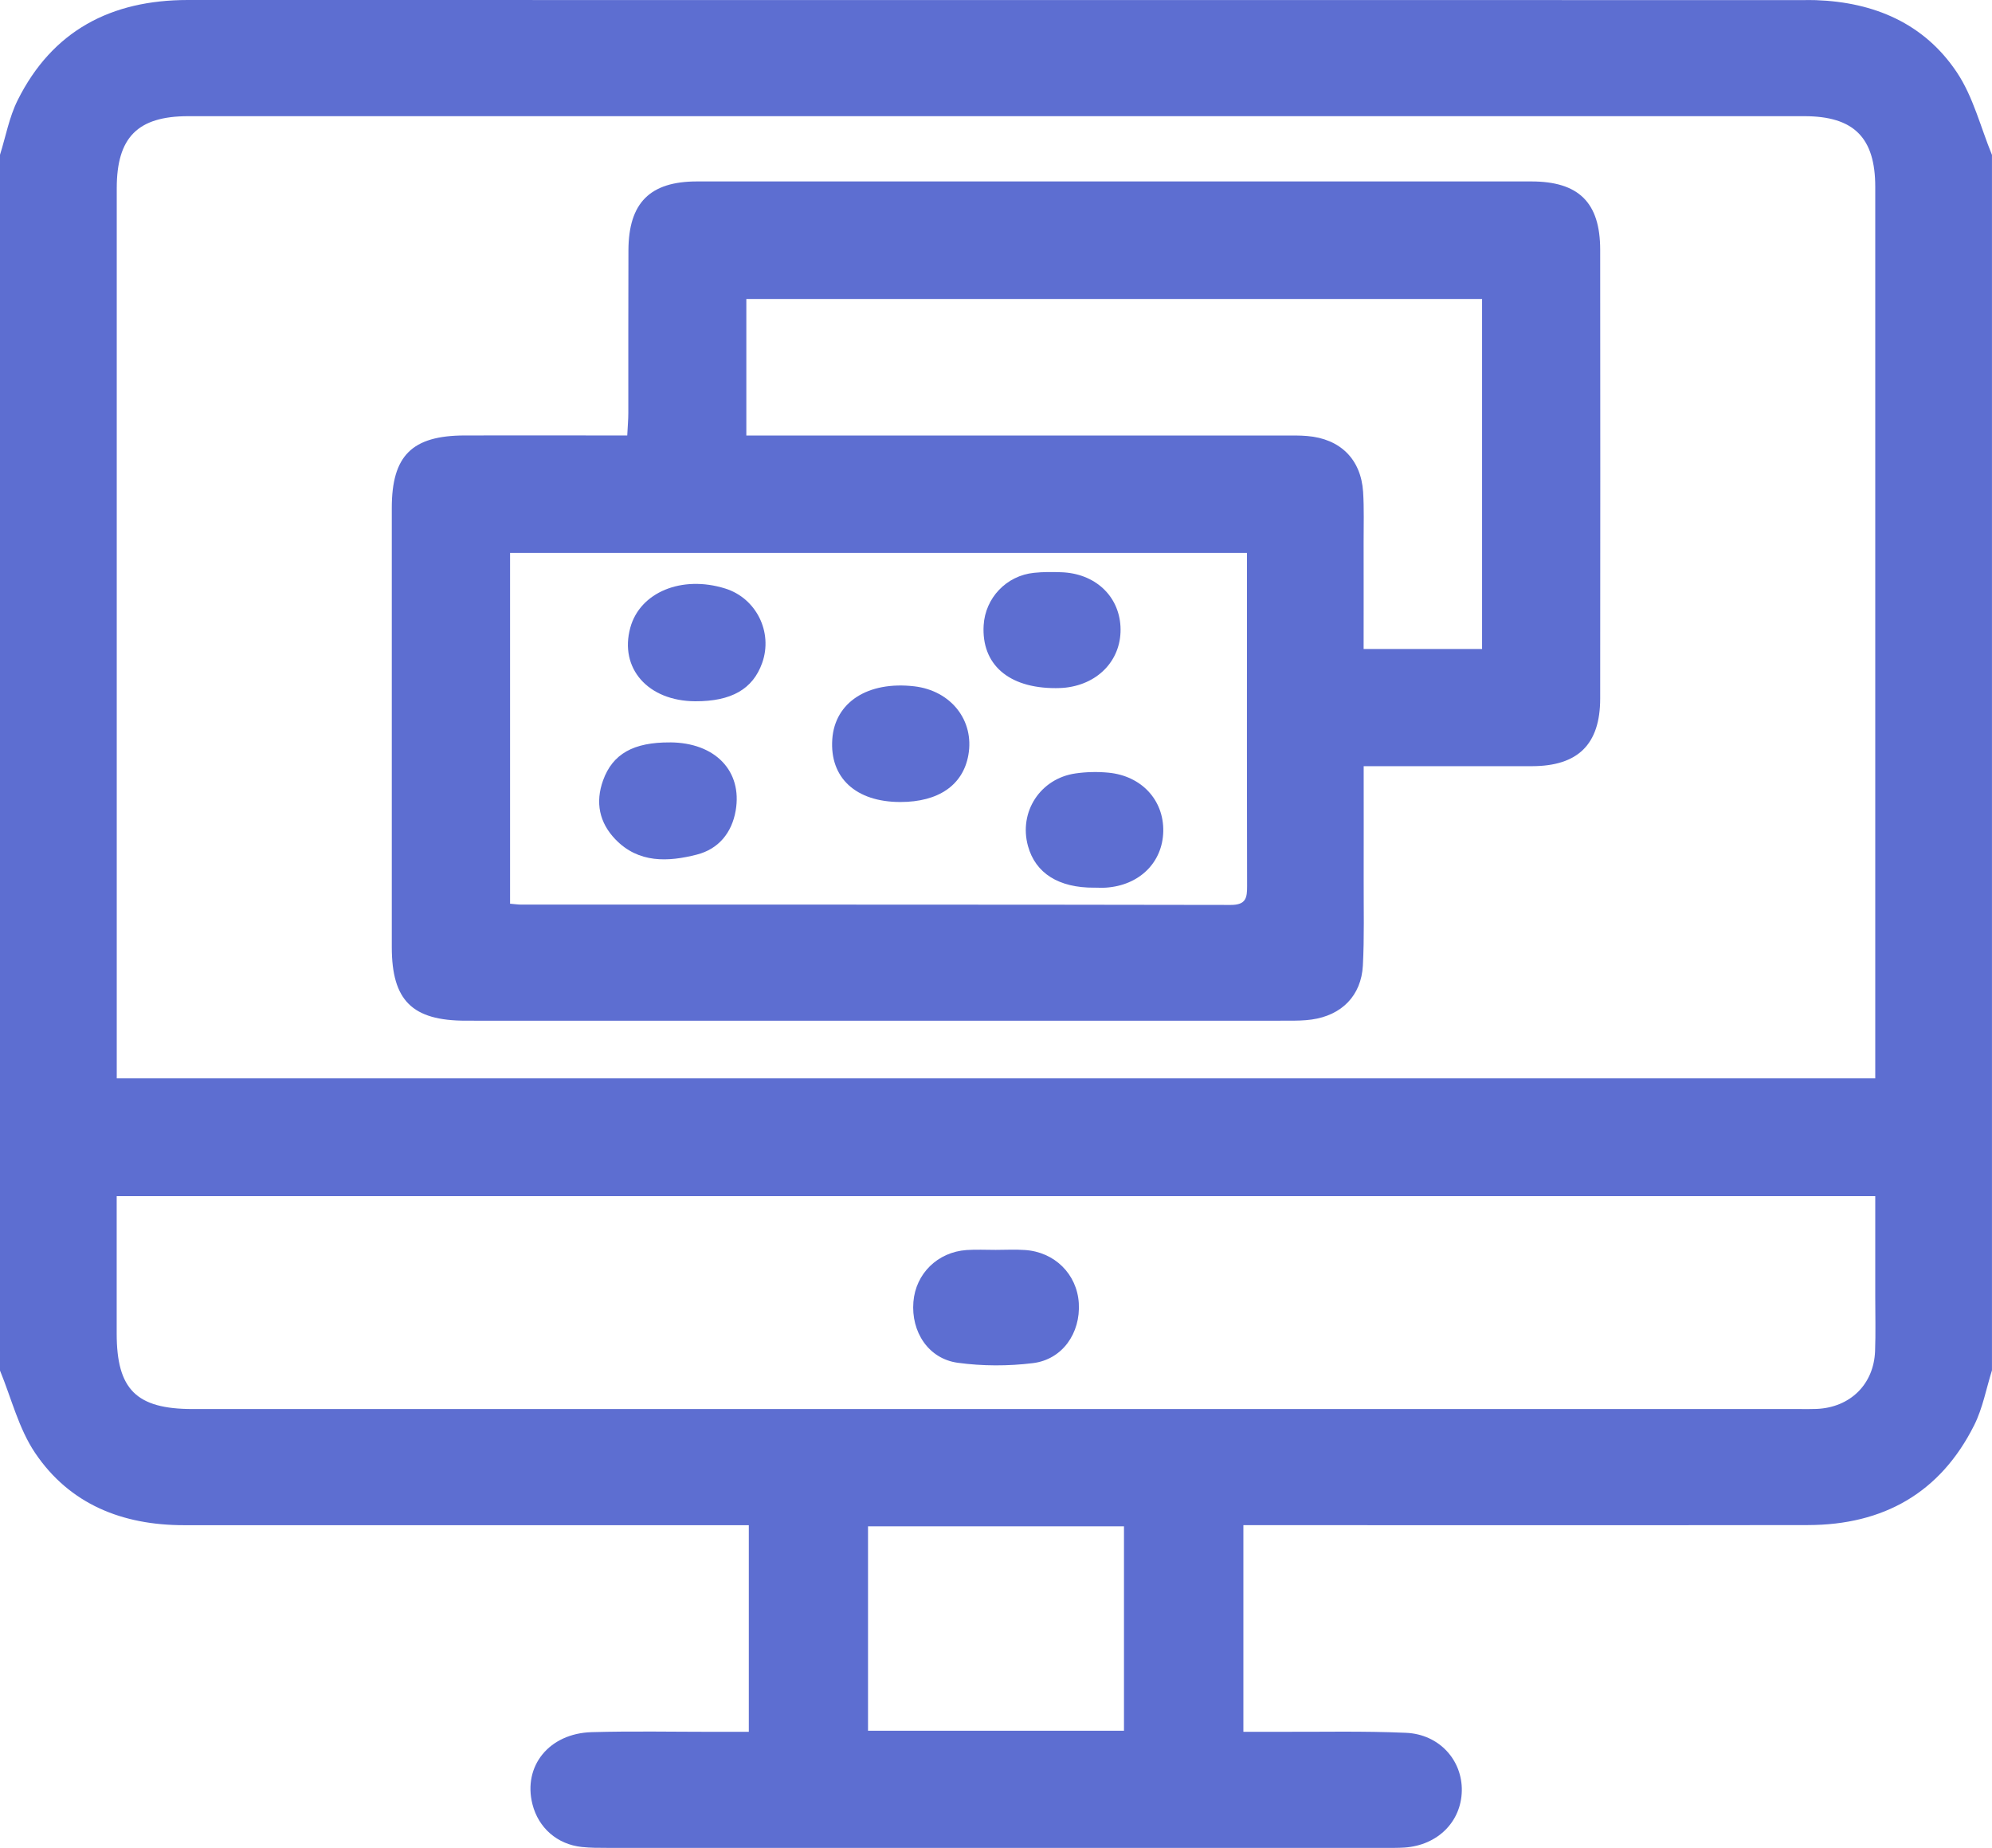<svg xmlns="http://www.w3.org/2000/svg" width="69" height="64" viewBox="0 0 69 64" fill="none">
  <g clip-path="url(#clip0_287_2648)">
    <path d="M-0.001 47.459C-0.001 33.428 -0.001 19.396 -0.001 5.364C0.199 4.729 0.319 4.054 0.613 3.467C1.817 1.06 3.848 0 6.507 0C25.168 0.004 43.829 0.001 62.492 0.003C62.626 0.003 62.761 0 62.896 0.005C64.921 0.075 66.653 0.812 67.784 2.507C68.35 3.354 68.605 4.406 68.999 5.366V47.46C68.8 48.094 68.679 48.769 68.385 49.357C67.21 51.707 65.235 52.816 62.626 52.82C56.361 52.829 50.097 52.823 43.832 52.823C43.575 52.823 43.316 52.823 43.069 52.823V59.98C43.502 59.98 43.88 59.978 44.259 59.98C45.74 59.986 47.224 59.949 48.704 60.015C49.856 60.066 50.655 60.964 50.635 62.025C50.613 63.1 49.793 63.914 48.646 63.989C48.422 64.004 48.197 64 47.972 64C38.99 64 30.009 64 21.027 64C20.736 64 20.442 64 20.152 63.969C19.3 63.878 18.65 63.306 18.443 62.488C18.11 61.17 19.016 60.035 20.495 59.992C21.908 59.952 23.323 59.981 24.738 59.981C25.133 59.981 25.528 59.981 25.938 59.981V52.824C25.629 52.824 25.364 52.824 25.098 52.824C18.856 52.824 12.614 52.824 6.371 52.824C4.243 52.824 2.416 52.103 1.215 50.32C0.646 49.475 0.393 48.422 -0.002 47.463L-0.001 47.459ZM64.956 37.347C64.956 37.066 64.956 36.845 64.956 36.625C64.956 26.573 64.956 16.522 64.956 6.471C64.956 4.764 64.213 4.024 62.498 4.024C43.84 4.024 25.18 4.024 6.522 4.024C4.77 4.024 4.044 4.755 4.044 6.519C4.044 16.548 4.044 26.576 4.044 36.606C4.044 36.843 4.044 37.081 4.044 37.349H64.958L64.956 37.347ZM4.042 41.428C4.042 43.063 4.042 44.625 4.042 46.186C4.042 48.124 4.723 48.801 6.67 48.801C25.221 48.801 43.773 48.801 62.323 48.801C62.525 48.801 62.727 48.806 62.93 48.797C64.088 48.746 64.907 47.944 64.95 46.793C64.973 46.168 64.956 45.542 64.956 44.916C64.956 43.762 64.956 42.608 64.956 41.428H4.042ZM38.933 52.864H30.067V59.944H38.933V52.864Z" fill="#5D6ED1"></path>
    <path d="M47.236 26.539C47.236 27.911 47.239 29.202 47.236 30.495C47.233 31.477 47.26 32.461 47.208 33.441C47.152 34.484 46.474 35.165 45.435 35.311C45.17 35.349 44.899 35.351 44.629 35.351C35.133 35.353 25.634 35.354 16.137 35.351C14.276 35.351 13.573 34.652 13.571 32.804C13.57 27.734 13.57 22.665 13.571 17.595C13.571 15.781 14.269 15.086 16.096 15.082C17.713 15.078 19.328 15.082 20.946 15.082C21.187 15.082 21.428 15.082 21.727 15.082C21.742 14.773 21.764 14.534 21.764 14.297C21.766 12.42 21.76 10.545 21.768 8.668C21.774 7.024 22.514 6.284 24.145 6.284C33.777 6.282 43.41 6.282 53.041 6.284C54.686 6.284 55.427 7.015 55.428 8.65C55.432 13.832 55.434 19.014 55.428 24.195C55.427 25.779 54.659 26.532 53.071 26.536C51.166 26.54 49.26 26.536 47.237 26.536L47.236 26.539ZM43.193 19.151H17.668V31.299C17.827 31.312 17.936 31.33 18.046 31.33C26.241 31.331 34.436 31.327 42.631 31.342C43.158 31.342 43.2 31.099 43.198 30.689C43.189 27.54 43.193 24.391 43.193 21.242C43.193 20.573 43.193 19.906 43.193 19.151ZM51.337 22.48V10.356H25.852V15.084H26.751C32.658 15.084 38.565 15.084 44.472 15.084C44.741 15.084 45.012 15.078 45.279 15.101C46.422 15.196 47.14 15.9 47.216 17.033C47.253 17.612 47.233 18.194 47.234 18.774C47.237 19.997 47.234 21.221 47.234 22.478H51.335L51.337 22.48Z" fill="#5D6ED1"></path>
    <path d="M34.489 43.289C34.825 43.289 35.163 43.27 35.497 43.293C36.531 43.358 37.306 44.129 37.368 45.135C37.431 46.168 36.804 47.084 35.781 47.211C34.924 47.317 34.031 47.316 33.176 47.199C32.16 47.061 31.554 46.129 31.639 45.09C31.718 44.112 32.477 43.364 33.481 43.294C33.815 43.271 34.154 43.29 34.489 43.289Z" fill="#5D6ED1"></path>
    <path d="M24.082 24.288C22.446 24.281 21.446 23.148 21.833 21.738C22.17 20.51 23.619 19.914 25.121 20.383C26.197 20.719 26.78 21.896 26.4 22.962C26.078 23.867 25.333 24.293 24.082 24.288Z" fill="#5D6ED1"></path>
    <path d="M23.211 25.712C24.771 25.72 25.72 26.701 25.483 28.075C25.349 28.848 24.887 29.406 24.14 29.598C23.141 29.854 22.118 29.903 21.316 29.07C20.759 28.492 20.614 27.791 20.89 27.027C21.221 26.11 21.942 25.705 23.212 25.713L23.211 25.712Z" fill="#5D6ED1"></path>
    <path d="M31.187 27.777C29.645 27.777 28.737 26.939 28.829 25.604C28.918 24.321 30.059 23.585 31.668 23.77C32.94 23.918 33.756 24.951 33.543 26.15C33.358 27.192 32.509 27.777 31.187 27.777Z" fill="#5D6ED1"></path>
    <path d="M36.57 23.833C34.914 23.836 33.995 22.996 34.072 21.659C34.127 20.71 34.859 19.936 35.817 19.839C36.128 19.806 36.445 19.808 36.758 19.819C37.921 19.857 38.755 20.627 38.812 21.699C38.87 22.805 38.089 23.678 36.918 23.815C36.763 23.833 36.605 23.832 36.57 23.833Z" fill="#5D6ED1"></path>
    <path d="M37.905 30.744C36.671 30.752 35.868 30.245 35.608 29.303C35.282 28.123 36.031 26.962 37.257 26.787C37.63 26.733 38.019 26.725 38.395 26.761C39.543 26.871 40.315 27.713 40.294 28.792C40.272 29.873 39.465 30.666 38.308 30.743C38.175 30.752 38.04 30.743 37.905 30.743V30.744Z" fill="#5D6ED1"></path>
  </g>
  <defs>
    <clipPath id="clip0_287_2648">
      <rect width="69" height="64" fill="white"></rect>
    </clipPath>
  </defs>
</svg>
